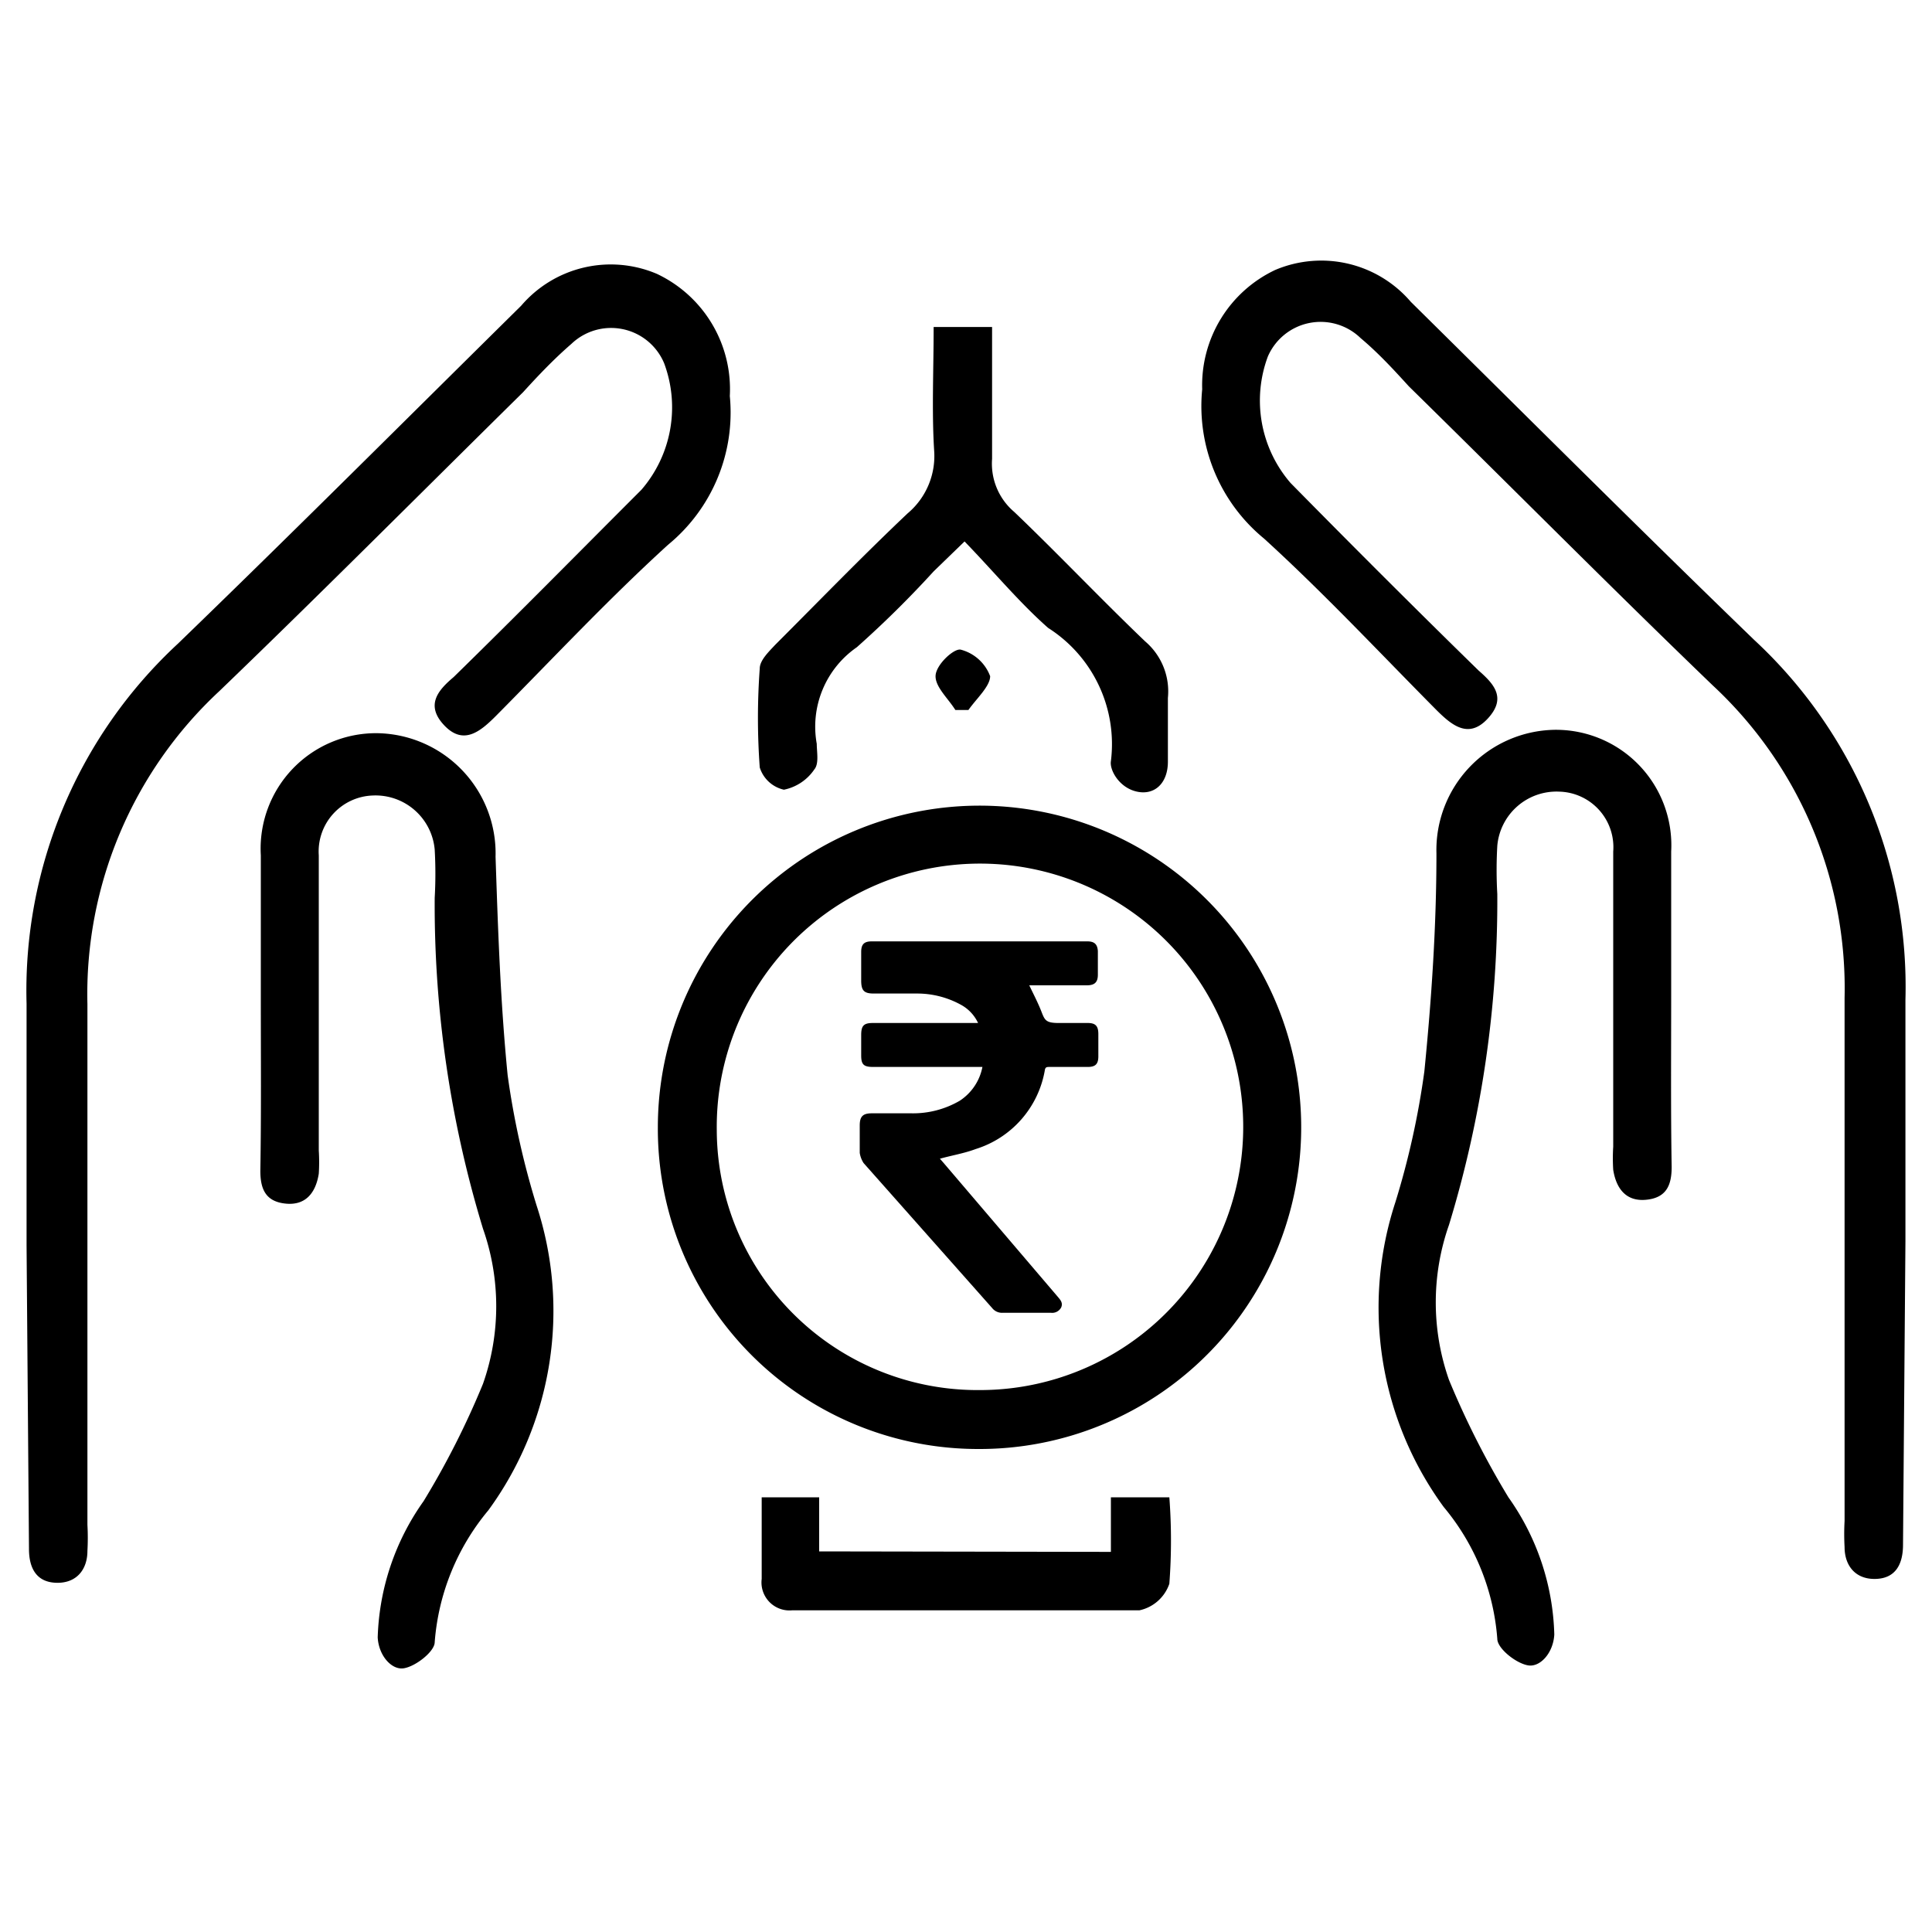 <svg id="Layer_1" data-name="Layer 1" xmlns="http://www.w3.org/2000/svg" viewBox="0 0 40 40" width="40" height="40"><path d="M.55,25.78c0-1.65,0-3.31,0-5a9.79,9.79,0,0,1,3.13-7.45c2.39-2.31,4.74-4.66,7.11-7a2.44,2.44,0,0,1,2.81-.66A2.64,2.64,0,0,1,15.11,8.2a3.54,3.54,0,0,1-1.28,3.08c-1.24,1.13-2.38,2.35-3.56,3.54-.32.32-.67.62-1.07.2s-.13-.73.19-1c1.31-1.28,2.6-2.59,3.89-3.88a2.61,2.61,0,0,0,.47-2.62,1.19,1.19,0,0,0-1.92-.4c-.37.32-.7.67-1,1-2.1,2.07-4.17,4.15-6.29,6.19a8.56,8.56,0,0,0-2.73,6.48V31.57a4.87,4.87,0,0,1,0,.54c0,.38-.22.67-.64.66s-.57-.31-.57-.7Z"/><path d="M5.4,20.71c0-1,0-2,0-3a2.39,2.39,0,0,1,2.42-2.53,2.49,2.49,0,0,1,2.44,2.56c.05,1.5.1,3,.25,4.52a16.94,16.94,0,0,0,.6,2.7,7,7,0,0,1-1,6.31A4.83,4.83,0,0,0,9,34c0,.19-.39.5-.64.54s-.52-.26-.54-.64a5.13,5.13,0,0,1,.95-2.82A17.22,17.22,0,0,0,10,28.65,4.84,4.84,0,0,0,10,25.44,23,23,0,0,1,9,18.59a8.85,8.85,0,0,0,0-1,1.23,1.23,0,0,0-1.28-1.12,1.16,1.16,0,0,0-1.12,1.24c0,2,0,4.08,0,6.11a3.81,3.81,0,0,1,0,.48c-.06.38-.26.66-.68.62s-.53-.3-.53-.68C5.41,23.05,5.4,21.88,5.4,20.71Z"/><path d="M19.33,6.77h1.21c0,.93,0,1.83,0,2.73A1.31,1.31,0,0,0,21,10.6c.92.88,1.79,1.8,2.71,2.68a1.36,1.36,0,0,1,.47,1.17c0,.44,0,.88,0,1.32s-.27.7-.64.62-.57-.45-.54-.63A2.85,2.85,0,0,0,21.7,13c-.6-.53-1.12-1.16-1.73-1.79l-.64.62a21.37,21.37,0,0,1-1.59,1.57,2,2,0,0,0-.83,2c0,.17.05.41-.05.53a1,1,0,0,1-.63.42.68.68,0,0,1-.5-.46,14,14,0,0,1,0-2.05c0-.17.19-.35.32-.49.91-.91,1.81-1.84,2.74-2.72a1.55,1.55,0,0,0,.55-1.31C19.29,8.51,19.33,7.67,19.33,6.77Z"/><path d="M23,32.13V31h1.21a11.87,11.87,0,0,1,0,1.79.84.84,0,0,1-.62.55c-2.4,0-4.8,0-7.19,0a.58.58,0,0,1-.63-.65V31h1.19v1.12Z"/><path d="M19.78,14.7c-.15-.24-.42-.48-.41-.71s.38-.57.52-.54a.89.89,0,0,1,.61.55c0,.21-.29.47-.45.7Z"/><path d="M39.45,25.7c0-1.66,0-3.31,0-5a9.79,9.79,0,0,0-3.13-7.45c-2.39-2.31-4.74-4.66-7.11-7a2.44,2.44,0,0,0-2.81-.66,2.64,2.64,0,0,0-1.51,2.47,3.55,3.55,0,0,0,1.28,3.09c1.24,1.13,2.38,2.35,3.56,3.54.32.32.67.62,1.07.19s.13-.72-.19-1C29.3,12.6,28,11.3,26.72,10a2.61,2.61,0,0,1-.47-2.62A1.19,1.19,0,0,1,28.17,7c.37.31.7.67,1,1,2.1,2.06,4.17,4.15,6.29,6.19a8.56,8.56,0,0,1,2.73,6.47V31.49a4.87,4.87,0,0,0,0,.54c0,.38.22.67.64.66s.57-.31.57-.71Z"/><path d="M34.6,20.63c0-1,0-2,0-3a2.39,2.39,0,0,0-2.42-2.52,2.49,2.49,0,0,0-2.44,2.56c0,1.5-.1,3-.25,4.51a16.82,16.82,0,0,1-.6,2.71,7,7,0,0,0,1,6.31A4.82,4.82,0,0,1,31,33.93c0,.2.39.51.64.55s.52-.26.54-.64A5.13,5.13,0,0,0,31.23,31,17.77,17.77,0,0,1,30,28.57,4.84,4.84,0,0,1,30,25.36,23,23,0,0,0,31,18.51a8.81,8.81,0,0,1,0-1,1.23,1.23,0,0,1,1.28-1.12,1.15,1.15,0,0,1,1.12,1.24c0,2,0,4.07,0,6.11a3.81,3.81,0,0,0,0,.48c.06.38.26.66.68.62s.53-.3.53-.68C34.59,23,34.6,21.8,34.6,20.63Z"/><path d="M13.62,23.34A6.66,6.66,0,1,1,20.24,30,6.63,6.63,0,0,1,13.62,23.34Zm6.67,5.44a5.45,5.45,0,1,0-5.45-5.38A5.4,5.4,0,0,0,20.29,28.78Z"/><path d="M20.34,22.09H18.08c-.2,0-.25-.05-.25-.24v-.42c0-.19.05-.25.24-.25h2.18a.83.83,0,0,0-.36-.38,1.88,1.88,0,0,0-.9-.23h-.9c-.2,0-.26-.06-.26-.27v-.59c0-.16.06-.22.22-.22h4.46c.15,0,.21.06.22.2v.49c0,.16-.07.22-.23.22H21.31c.09.19.18.36.25.54s.09.24.36.24h.6c.16,0,.22.06.22.23v.46c0,.16-.06.22-.22.22h-.79c-.06,0-.09,0-.1.08a2.08,2.08,0,0,1-1.43,1.62c-.24.09-.49.13-.74.2l.07.08,2.38,2.79c.05.06.1.12.06.21a.21.21,0,0,1-.21.11h-1a.26.26,0,0,1-.22-.1l-2.66-3a.54.54,0,0,1-.08-.21c0-.19,0-.38,0-.57s.07-.25.25-.25.54,0,.82,0a1.92,1.92,0,0,0,1-.26A1.08,1.08,0,0,0,20.34,22.09Z"/></svg>